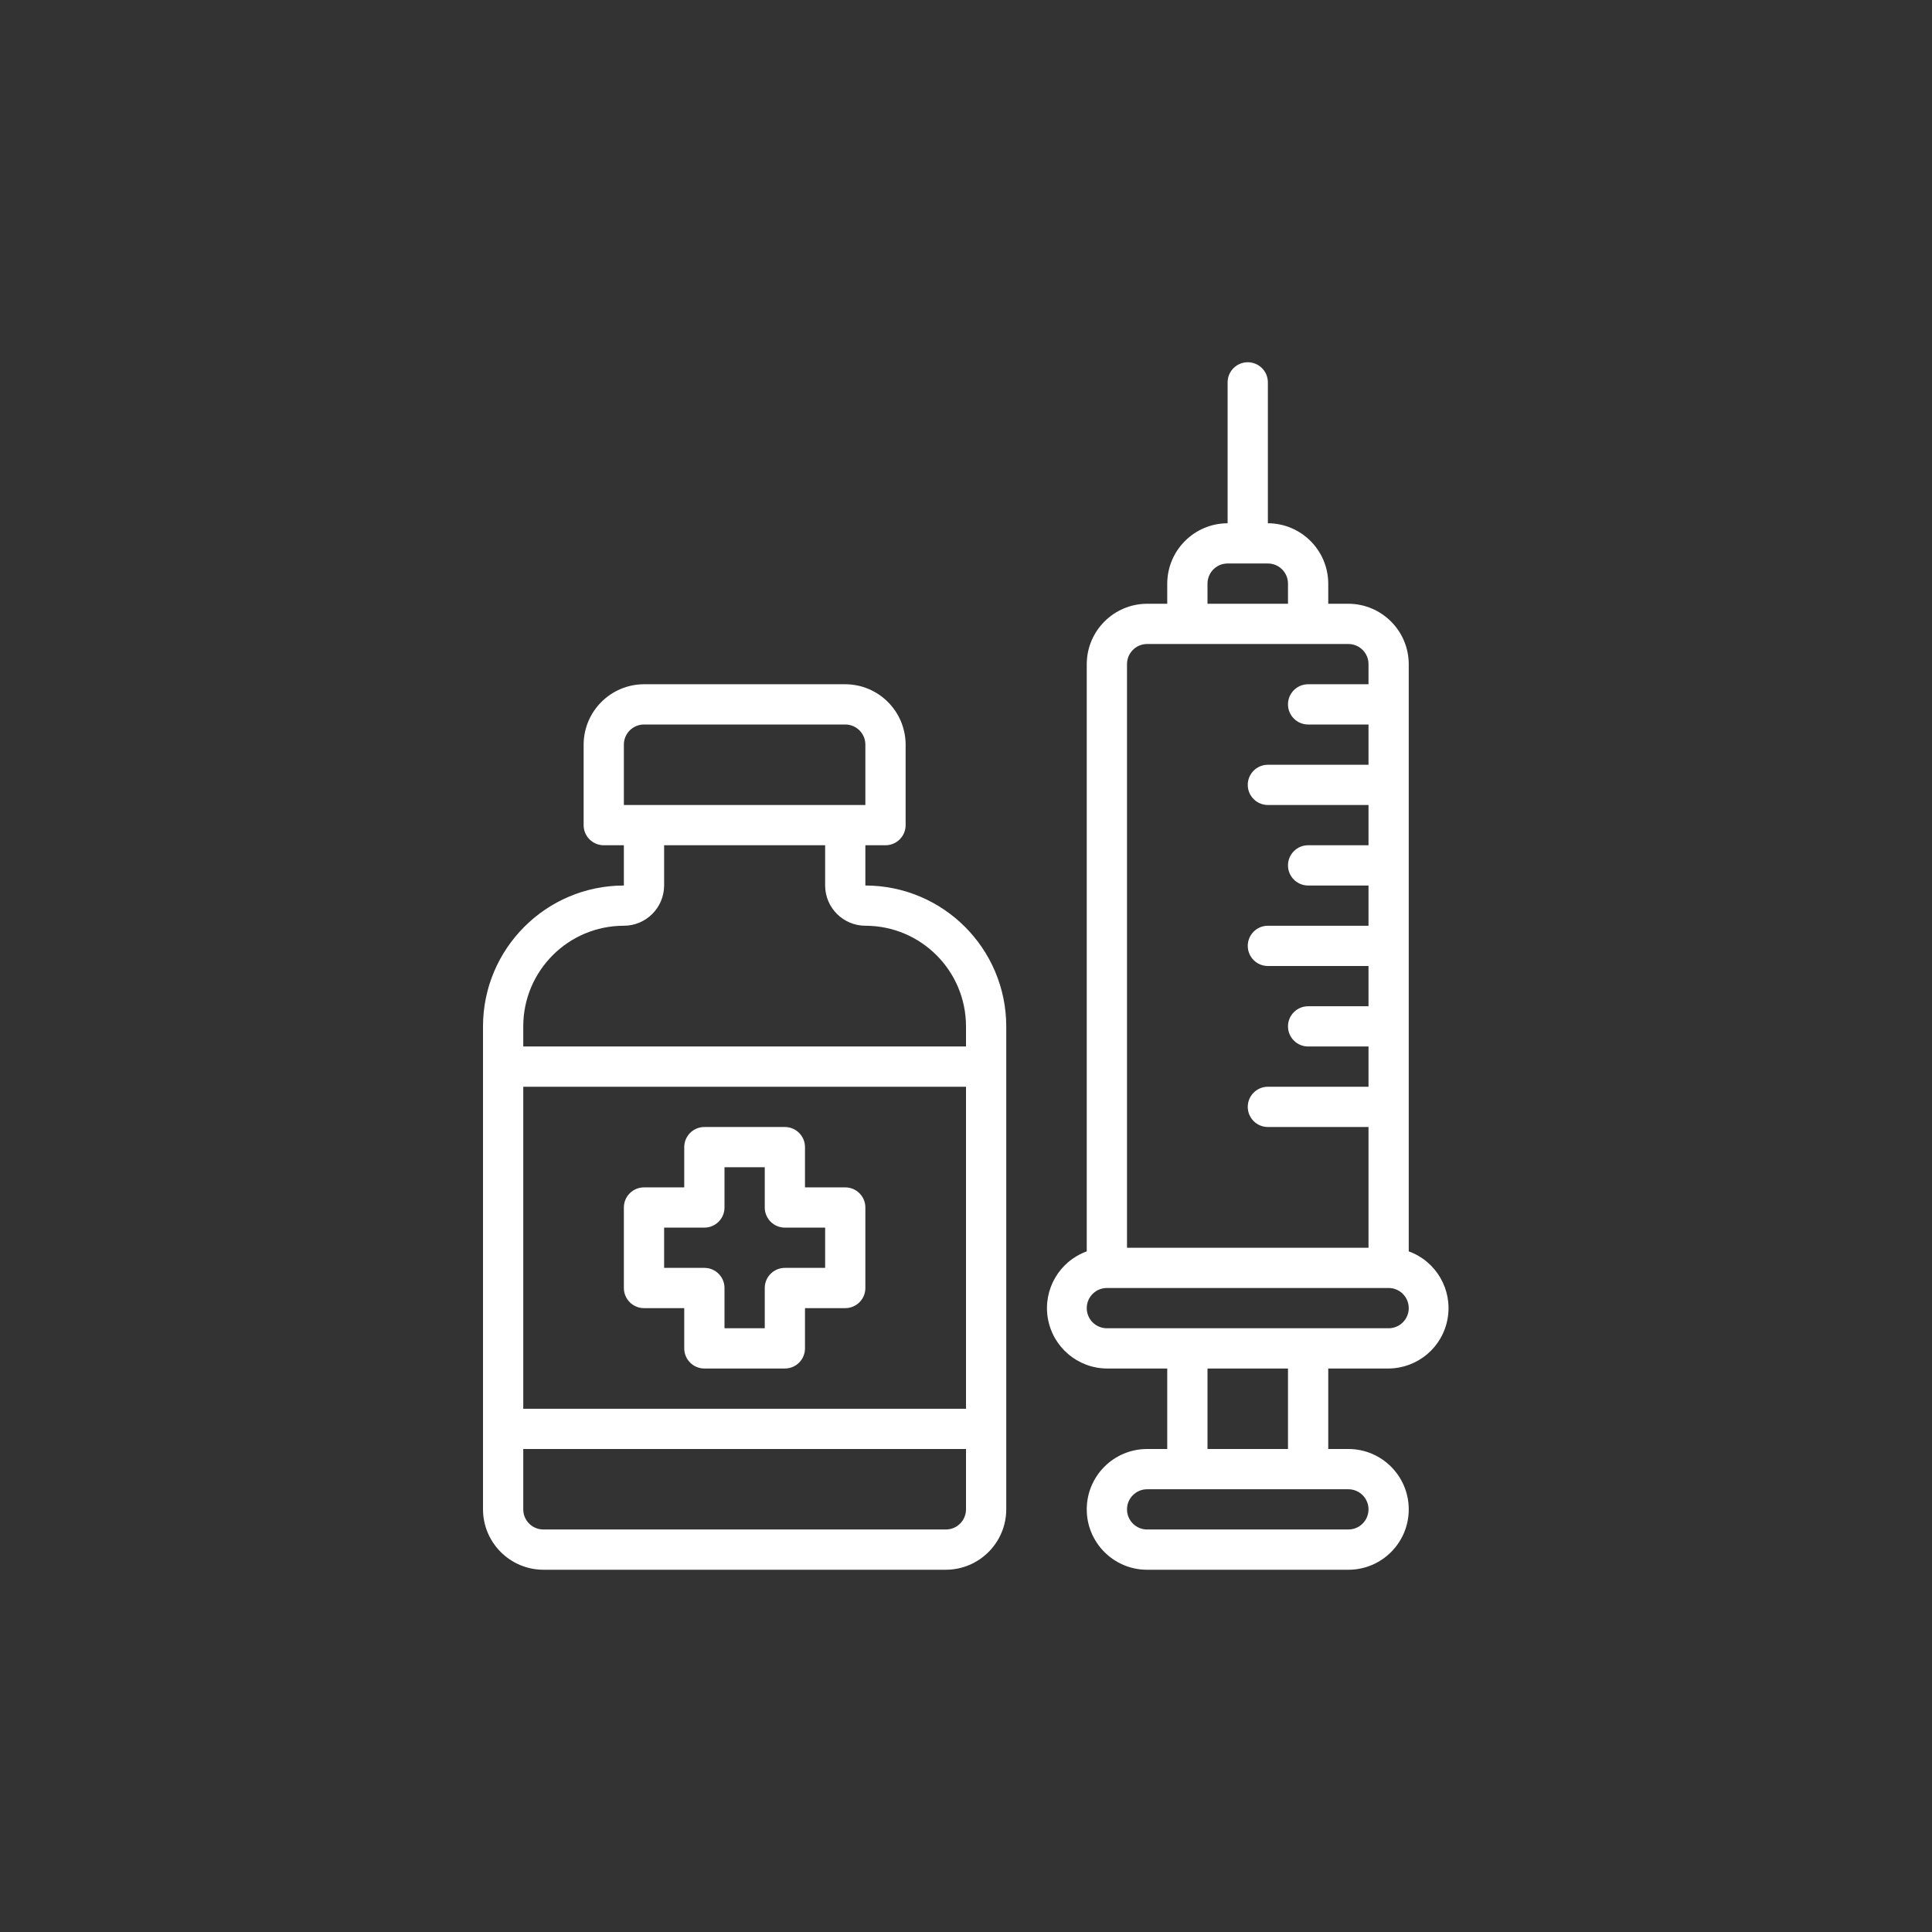 <?xml version="1.0" encoding="UTF-8"?>
<svg width="80px" height="80px" viewBox="0 0 80 80" version="1.1" xmlns="http://www.w3.org/2000/svg" xmlns:xlink="http://www.w3.org/1999/xlink">
    <rect x="0" y="0" width="80" height="80" fill="#333333" stroke="none"/>
    <title>Artboard</title>
    <g id="Artboard" stroke="none" stroke-width="1" fill="none" fill-rule="evenodd">
        <g id="vaccine" transform="translate(20, 15)" fill="#FFFFFF" fill-rule="nonzero">
            <path d="M6.667,39.167 L8.333,39.167 L8.333,40.833 C8.333,41.294 8.706,41.667 9.167,41.667 L12.5,41.667 C12.96,41.667 13.333,41.294 13.333,40.833 L13.333,39.167 L15,39.167 C15.46,39.167 15.833,38.794 15.833,38.333 L15.833,35 C15.833,34.54 15.46,34.167 15,34.167 L13.333,34.167 L13.333,32.5 C13.333,32.04 12.96,31.667 12.5,31.667 L9.167,31.667 C8.706,31.667 8.333,32.04 8.333,32.5 L8.333,34.167 L6.667,34.167 C6.206,34.167 5.833,34.54 5.833,35 L5.833,38.333 C5.833,38.794 6.206,39.167 6.667,39.167 Z M7.5,35.833 L9.167,35.833 C9.627,35.833 10,35.46 10,35 L10,33.333 L11.667,33.333 L11.667,35 C11.667,35.46 12.04,35.833 12.5,35.833 L14.167,35.833 L14.167,37.5 L12.5,37.5 C12.04,37.5 11.667,37.873 11.667,38.333 L11.667,40 L10,40 L10,38.333 C10,37.873 9.627,37.5 9.167,37.5 L7.5,37.5 L7.5,35.833 Z" id="Shape"></path>
            <path d="M15.833,21.667 L15.833,20 L16.667,20 C17.127,20 17.5,19.627 17.5,19.167 L17.5,15.833 C17.496,14.454 16.379,13.337 15,13.333 L6.667,13.333 C5.288,13.337 4.171,14.454 4.167,15.833 L4.167,19.167 C4.167,19.627 4.54,20 5,20 L5.833,20 L5.833,21.667 C2.613,21.67 0.004,24.28 -4.4408921e-15,27.5 L-4.4408921e-15,47.5 C0.004,48.879 1.121,49.996 2.5,50 L19.167,50 C20.546,49.996 21.663,48.879 21.667,47.5 L21.667,27.5 C21.663,24.28 19.053,21.67 15.833,21.667 L15.833,21.667 Z M5.833,15.833 C5.833,15.373 6.206,15 6.667,15 L15,15 C15.46,15 15.833,15.373 15.833,15.833 L15.833,18.333 L5.833,18.333 L5.833,15.833 Z M20,47.5 C20,47.96 19.627,48.333 19.167,48.333 L2.5,48.333 C2.04,48.333 1.667,47.96 1.667,47.5 L1.667,45 L20,45 L20,47.5 Z M20,43.333 L1.667,43.333 L1.667,30 L20,30 L20,43.333 Z M20,28.333 L1.667,28.333 L1.667,27.5 C1.667,25.199 3.532,23.333 5.833,23.333 C6.753,23.331 7.497,22.586 7.5,21.667 L7.5,20 L14.167,20 L14.167,21.667 C14.169,22.586 14.914,23.331 15.833,23.333 C18.135,23.333 20,25.199 20,27.5 L20,28.333 Z" id="Shape"></path>
            <path d="M37.5,41.667 C38.71,41.657 39.74,40.783 39.944,39.59 C40.149,38.398 39.471,37.229 38.333,36.817 L38.333,12.5 C38.329,11.121 37.212,10.004 35.833,10 L35,10 L35,9.167 C34.996,7.788 33.879,6.671 32.5,6.667 L32.5,0.833 C32.5,0.373 32.127,-2.96059473e-15 31.667,-2.96059473e-15 C31.206,-2.96059473e-15 30.833,0.373 30.833,0.833 L30.833,6.667 C29.454,6.671 28.337,7.788 28.333,9.167 L28.333,10 L27.5,10 C26.121,10.004 25.004,11.121 25,12.5 L25,36.817 C23.863,37.229 23.184,38.398 23.389,39.59 C23.594,40.783 24.623,41.657 25.833,41.667 L28.333,41.667 L28.333,45 L27.5,45 C26.119,45 25,46.119 25,47.5 C25,48.881 26.119,50 27.5,50 L35.833,50 C37.214,50 38.333,48.881 38.333,47.5 C38.333,46.119 37.214,45 35.833,45 L35,45 L35,41.667 L37.5,41.667 Z M30,9.167 C30,8.706 30.373,8.333 30.833,8.333 L32.5,8.333 C32.96,8.333 33.333,8.706 33.333,9.167 L33.333,10 L30,10 L30,9.167 Z M26.667,12.5 C26.667,12.04 27.04,11.667 27.5,11.667 L35.833,11.667 C36.294,11.667 36.667,12.04 36.667,12.5 L36.667,13.333 L34.167,13.333 C33.706,13.333 33.333,13.706 33.333,14.167 C33.333,14.627 33.706,15 34.167,15 L36.667,15 L36.667,16.667 L32.5,16.667 C32.04,16.667 31.667,17.04 31.667,17.5 C31.667,17.96 32.04,18.333 32.5,18.333 L36.667,18.333 L36.667,20 L34.167,20 C33.706,20 33.333,20.373 33.333,20.833 C33.333,21.294 33.706,21.667 34.167,21.667 L36.667,21.667 L36.667,23.333 L32.5,23.333 C32.04,23.333 31.667,23.706 31.667,24.167 C31.667,24.627 32.04,25 32.5,25 L36.667,25 L36.667,26.667 L34.167,26.667 C33.706,26.667 33.333,27.04 33.333,27.5 C33.333,27.96 33.706,28.333 34.167,28.333 L36.667,28.333 L36.667,30 L32.5,30 C32.04,30 31.667,30.373 31.667,30.833 C31.667,31.294 32.04,31.667 32.5,31.667 L36.667,31.667 L36.667,36.667 L26.667,36.667 L26.667,12.5 Z M35.833,46.667 C36.294,46.667 36.667,47.04 36.667,47.5 C36.667,47.96 36.294,48.333 35.833,48.333 L27.5,48.333 C27.04,48.333 26.667,47.96 26.667,47.5 C26.667,47.04 27.04,46.667 27.5,46.667 L35.833,46.667 Z M30,45 L30,41.667 L33.333,41.667 L33.333,45 L30,45 Z M25.833,40 C25.373,40 25,39.627 25,39.167 C25,38.706 25.373,38.333 25.833,38.333 L37.5,38.333 C37.96,38.333 38.333,38.706 38.333,39.167 C38.333,39.627 37.96,40 37.5,40 L25.833,40 Z" id="Shape"></path>
        </g>
    </g>
</svg>
